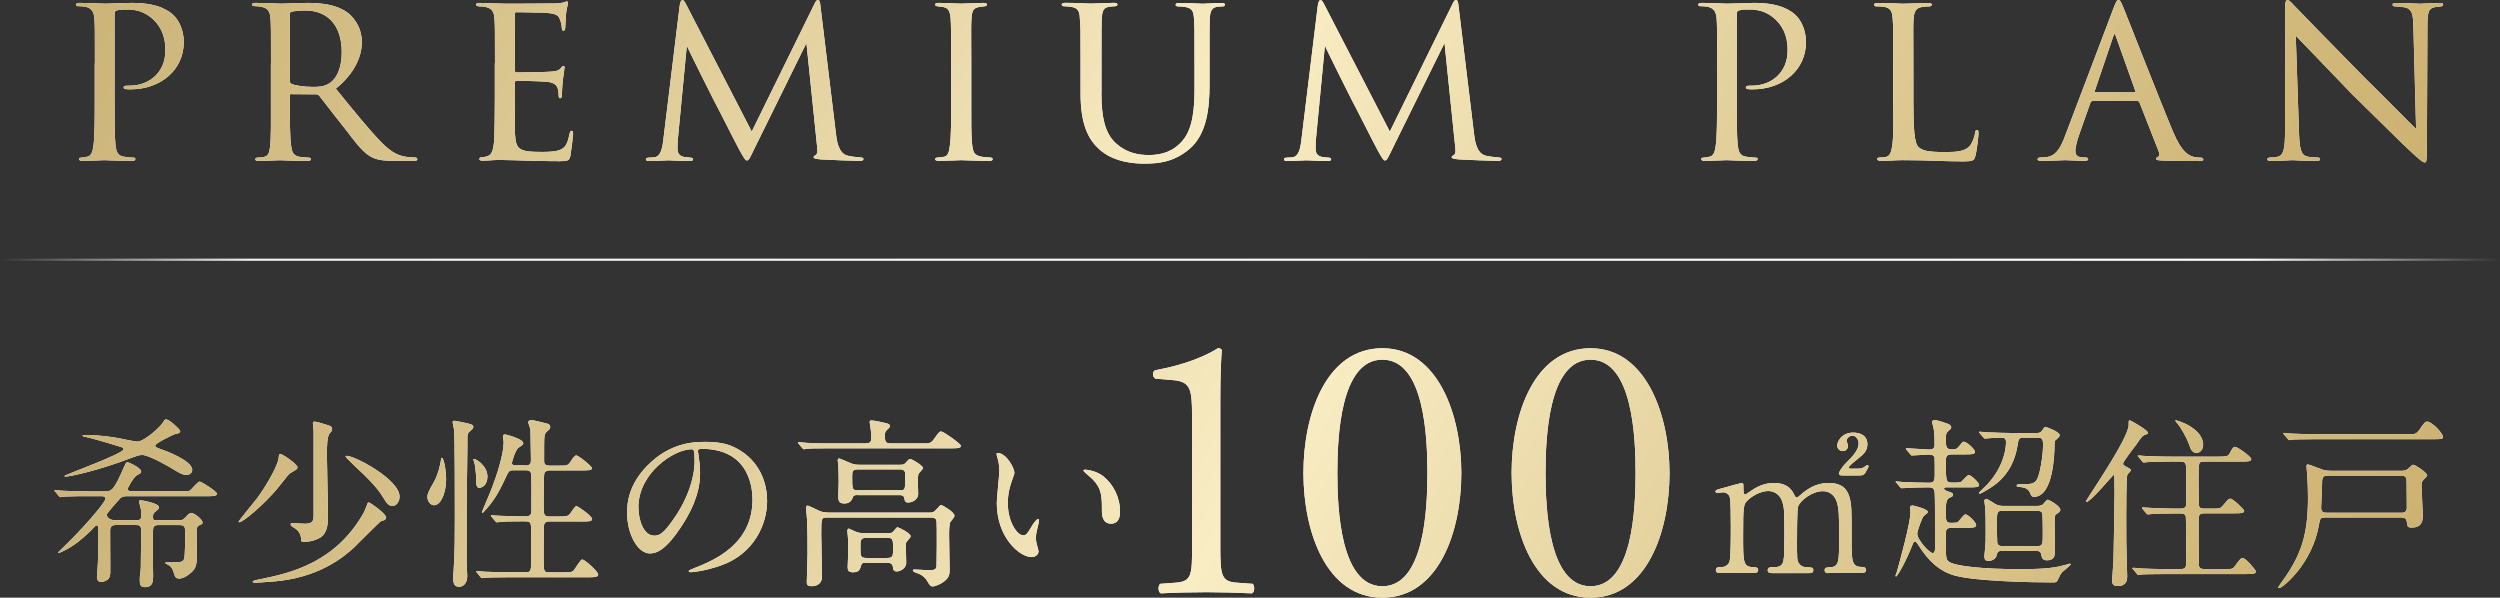 <?xml version="1.0" encoding="UTF-8"?>
<svg xmlns="http://www.w3.org/2000/svg" xmlns:xlink="http://www.w3.org/1999/xlink" viewBox="0 0 342 81.76">
  <rect x="0" y="0" width="342" height="81.76" fill="#333333" stroke="none"/>
  <defs>
    <style>
      .cls-1 {
        fill: url(#_名称未設定グラデーション_9-12);
      }

      .cls-2 {
        fill: url(#_名称未設定グラデーション_9-11);
      }

      .cls-3 {
        fill: url(#_名称未設定グラデーション_9-10);
      }

      .cls-4 {
        isolation: isolate;
      }

      .cls-5 {
        fill: url(#_名称未設定グラデーション_9);
      }

      .cls-6 {
        mix-blend-mode: multiply;
      }

      .cls-7 {
        fill: #fff;
      }

      .cls-8 {
        fill: url(#_名称未設定グラデーション_9-9);
      }

      .cls-9 {
        fill: url(#_名称未設定グラデーション_9-3);
      }

      .cls-10 {
        fill: url(#_名称未設定グラデーション_9-2);
      }

      .cls-11 {
        fill: url(#_名称未設定グラデーション_9-4);
      }

      .cls-12 {
        fill: url(#_名称未設定グラデーション_9-5);
      }

      .cls-13 {
        fill: url(#_名称未設定グラデーション_9-6);
      }

      .cls-14 {
        fill: url(#_名称未設定グラデーション_9-7);
      }

      .cls-15 {
        fill: url(#_名称未設定グラデーション_9-8);
      }

      .cls-16 {
        fill: none;
        stroke: url(#_名称未設定グラデーション_26);
        stroke-miterlimit: 10;
        stroke-width: .3px;
      }
    </style>
    <linearGradient id="_名称未設定グラデーション_9" data-name="名称未設定グラデーション 9" x1="47.76" y1="-3.63" x2="292.92" y2="137.91" gradientUnits="userSpaceOnUse">
      <stop offset="0" stop-color="#ccb478"/>
      <stop offset=".12" stop-color="#d3bd84"/>
      <stop offset=".33" stop-color="#e6d5a4"/>
      <stop offset=".5" stop-color="#f9edc4"/>
      <stop offset=".71" stop-color="#e2cf9a"/>
      <stop offset=".9" stop-color="#d2ba7d"/>
      <stop offset="1" stop-color="#cdb372"/>
    </linearGradient>
    <linearGradient id="_名称未設定グラデーション_9-2" data-name="名称未設定グラデーション 9" x1="46.34" y1="-61.66" x2="296.77" y2="82.92" xlink:href="#_名称未設定グラデーション_9"/>
    <linearGradient id="_名称未設定グラデーション_9-3" data-name="名称未設定グラデーション 9" x1="46.34" y1="-61.66" x2="296.77" y2="82.92" xlink:href="#_名称未設定グラデーション_9"/>
    <linearGradient id="_名称未設定グラデーション_9-4" data-name="名称未設定グラデーション 9" x1="46.34" y1="-61.66" x2="296.77" y2="82.92" xlink:href="#_名称未設定グラデーション_9"/>
    <linearGradient id="_名称未設定グラデーション_9-5" data-name="名称未設定グラデーション 9" x1="46.34" y1="-61.66" x2="296.77" y2="82.92" xlink:href="#_名称未設定グラデーション_9"/>
    <linearGradient id="_名称未設定グラデーション_9-6" data-name="名称未設定グラデーション 9" x1="46.34" y1="-61.66" x2="296.77" y2="82.92" xlink:href="#_名称未設定グラデーション_9"/>
    <linearGradient id="_名称未設定グラデーション_9-7" data-name="名称未設定グラデーション 9" x1="46.34" y1="-61.66" x2="296.77" y2="82.92" xlink:href="#_名称未設定グラデーション_9"/>
    <linearGradient id="_名称未設定グラデーション_9-8" data-name="名称未設定グラデーション 9" x1="46.34" y1="-61.66" x2="296.77" y2="82.92" xlink:href="#_名称未設定グラデーション_9"/>
    <linearGradient id="_名称未設定グラデーション_9-9" data-name="名称未設定グラデーション 9" x1="46.34" y1="-61.66" x2="296.77" y2="82.92" xlink:href="#_名称未設定グラデーション_9"/>
    <linearGradient id="_名称未設定グラデーション_9-10" data-name="名称未設定グラデーション 9" x1="46.34" y1="-61.66" x2="296.77" y2="82.92" xlink:href="#_名称未設定グラデーション_9"/>
    <linearGradient id="_名称未設定グラデーション_9-11" data-name="名称未設定グラデーション 9" x1="46.34" y1="-61.66" x2="296.77" y2="82.92" xlink:href="#_名称未設定グラデーション_9"/>
    <linearGradient id="_名称未設定グラデーション_9-12" data-name="名称未設定グラデーション 9" x1="46.34" y1="-61.66" x2="296.77" y2="82.92" xlink:href="#_名称未設定グラデーション_9"/>
    <linearGradient id="_名称未設定グラデーション_26" data-name="名称未設定グラデーション 26" x1="0" y1="35.53" x2="342" y2="35.53" gradientUnits="userSpaceOnUse">
      <stop offset="0" stop-color="#fff" stop-opacity="0"/>
      <stop offset=".1" stop-color="#ededed"/>
      <stop offset=".9" stop-color="#fefefe"/>
      <stop offset="1" stop-color="#fff" stop-opacity="0"/>
    </linearGradient>
  </defs>
  <g class="cls-4">
    <g id="_レイヤー_2" data-name="レイヤー 2">
      <g id="_レイヤー_2-2" data-name="レイヤー 2">
        <g class="cls-6">
          <g>
            <path class="cls-7" d="M15.87,71.82c-.55,0-.78.2-.8.7,0,.5.02,4.71.02,5.61,0,.4-.02.8-.28,1.08-.12.15-.58.4-.95.4-.35,0-.6-.18-.6-.7,0-.15.13-1.6.13-1.9.07-1.65.07-3.11.07-4.41,0-.43,0-.73-.23-.73-.1,0-.23.1-.3.2-.55.6-1.35,1.35-2.28,2.08-1.18.93-2.5,1.5-2.65,1.5-.02,0-.08,0-.08-.05,0-.03,1.03-1,1.2-1.18,1.73-1.65,5.31-5.61,5.31-6.21,0-.33-.4-.33-.58-.33h-1.9c-.6,0-2.28,0-3.15.05-.08.03-.45.08-.53.08-.1,0-.15-.08-.23-.17l-.48-.57s-.12-.12-.12-.15c0-.05.05-.08.1-.08.15,0,.93.08,1.1.1.73.02,2,.08,3.43.08h2.2c1,0,1.25,0,2.73-3.41.18-.38.25-.58.43-.58s1.88.78,1.88,1.25c0,.23-.05.25-.58.53-.38.18-1.25,1.65-1.25,1.85,0,.35.35.35.65.35h6.58c.6,0,1.05,0,1.23-.08.23-.13,1.1-1.25,1.38-1.25.2,0,2.35,1.33,2.35,1.65,0,.35-.5.35-1.35.35h-10.87c-.25,0-.63,0-.95.23-.12.1-1.03,1.18-1.3,1.48-.53.63-.58.7-.58.88,0,.28.4.7,1.13.7h2.85c.6,0,.73-.15.73-.65,0-.2-.02-.63-.05-.83-.02-.15-.25-.93-.25-1.1,0-.13.1-.15.23-.15.17,0,2.5.4,2.5.95,0,.18-.05.25-.5.6-.25.2-.33.33-.33.7,0,.48.12.48.5.48h3.1c.3,0,.5-.02.8-.35.35-.4.58-.65.85-.65.35,0,1.53.85,1.53,1.33,0,.17-.08.2-.43.35-.38.18-.38.53-.38.85,0,.4.05,2.4.05,2.86,0,1.45-.05,2.18-.88,2.83-.9.75-1.35.75-1.55.75-.48,0-.58-.27-.65-.5-.23-.7-.3-.95-.65-1.25-.08-.07-.65-.3-.65-.42,0-.05,1.08-.05,1.28-.05.83,0,1.18-.05,1.33-.45s.15-2.83.15-3.56,0-1.08-.75-1.08h-2.9c-.2,0-.55,0-.7.35-.08.18-.08,2.91-.08,3.36s.05,2.73.05,3.23c0,.65,0,1.55-1.1,1.55-.68,0-.73-.4-.73-.98,0-.28,0-.38.13-1.48.02-.15.02-.92.02-1.15,0-.6.05-3.46.05-4.11,0-.75-.3-.78-.75-.78h-2.73ZM11.69,59.51c1.98,0,3.66.28,4.36.4.43.08,2.38.5,2.73.5.9,0,3.05-1.88,3.46-2.55.28-.43.3-.48.48-.48.48,0,1.93,1.4,1.93,1.58,0,.28-.25.33-.73.43-.13.02-2.68,1.23-2.68,1.55,0,.25.1.27,1.08.62.25.1,3.98,1.43,3.98,2.73,0,.23-.18.68-.85.68-.43,0-1.05-.35-1.5-.63-.78-.5-3.58-2.1-4.51-2.1-.43,0-.8.15-1.48.4-4.36,1.68-8.36,2.56-9.04,2.56-.02,0-.1,0-.1-.08,0-.18,8.09-3.03,8.09-3.68,0-.17-.18-.23-.38-.3-.38-.1-3.03-.98-5.16-1.45l-.1-.1c.05-.08.35-.08.43-.08Z"/>
            <path class="cls-7" d="M39.59,64.81c-.3.28-1.38,1.73-1.63,2-1.83,2.2-4.71,4.63-5.23,4.63-.05,0-.1,0-.1-.05,0-.13,2.18-2.75,2.58-3.28,1.28-1.73,2.78-4.41,2.9-5.41.05-.55.08-.6.25-.6.25,0,2.33,1.38,2.33,1.83,0,.02,0,.1-.05.18-.08.18-.93.58-1.05.7ZM52.16,71.27c-.18.05-3.1,3.03-3.71,3.61-1.63,1.53-5.06,4.16-10.92,4.66-.95.08-2.55.18-2.58.18-.1,0-.38-.02-.38-.12,0-.15.2-.2,1.1-.38,3.81-.78,10.24-2.13,14.15-9.19.1-.18.4-1.05.48-1.2.02-.08.1-.1.15-.1.15,0,2.38,1.53,2.38,2.08,0,.02-.03.1-.05.15-.1.17-.18.2-.63.33ZM45.1,59.28c-.35.43-.38,1.8-.38,2.78,0,1.33.15,7.19.15,8.36,0,.98,0,2.45-1.03,3.1-.8.5-1.88.63-2.25.63-.35,0-.4-.1-.4-.4-.02-.7-.38-1.23-1-1.58-.15-.08-.43-.23-.43-.45,0-.15.15-.15.23-.15.28,0,1.53.08,1.78.08,1.13,0,1.13-.63,1.13-1.03v-11.69c0-.18-.1-.9-.1-1.05,0-.18.15-.2.25-.2.23,0,1.25.3,1.53.4.6.18.85.25.85.6,0,.2,0,.25-.33.6ZM53.71,69.22c-.5,0-.8-.33-1.28-1.15-.9-1.5-2.25-2.78-3.86-4.28-.18-.18-1.3-1.25-1.3-1.33,0-.1.13-.1.18-.1,1.08,0,7.21,3.23,7.21,5.58,0,.68-.45,1.28-.95,1.28Z"/>
            <path class="cls-7" d="M59.4,69.12c-.5,0-.93-.53-.93-1.13,0-.48.15-.73.9-2.08.5-.88.83-2.1.98-3.13.02-.12.02-.15.08-.15.33,0,.6,1.9.6,2.95,0,1.73-.68,3.53-1.63,3.53ZM63.84,69.17v7.84c0,.3.08,1.53.08,1.78,0,1.03-.55,1.48-1.13,1.48-.35,0-.8-.12-.8-1.15,0-.13.08-1.25.08-1.35.15-2.13.15-4.76.15-7.34,0-2,0-10.32-.1-11.64-.02-.15-.2-.88-.2-1.03,0-.13.08-.2.25-.2.1,0,2,.35,2.4.55.08.05.18.12.18.28,0,.23-.18.35-.43.58-.3.23-.38.43-.38.85.03,1.28-.1,7.79-.1,9.36ZM65.59,66.74c-.43,0-.43-.5-.43-.75,0-.73-.08-1.6-.2-2.4-.02-.12-.2-.63-.2-.73,0-.02.02-.08.07-.08.33,0,1.85.98,1.85,2.4,0,1.23-.78,1.55-1.1,1.55ZM71.87,63.69c.76,0,.76-.4.76-.88,0-.5-.05-2.63-.05-3.05,0-.83,0-.93-.07-1.2-.02-.1-.24-.65-.24-.78,0-.25.27-.3.44-.3.3,0,1.9.4,2.23.5.23.08.33.25.33.43,0,.23-.13.35-.4.58-.38.33-.43.55-.43,1.95v2.28c.08.43.4.48.75.48h1.33c1.08,0,1.2,0,1.63-.7.15-.25.48-.7.68-.7.3,0,2.15,1.48,2.15,1.75,0,.3-.55.3-1.35.3h-4.43c-.23,0-.58.05-.73.38-.1.23-.1,3.88-.1,4.23,0,1.43,0,1.7.8,1.7h1.23c.9,0,1.23,0,1.55-.33.15-.18.7-1.1.9-1.1.18,0,2.15,1.35,2.15,1.78,0,.33-.53.33-1.35.33h-4.48c-.2,0-.6,0-.73.4-.07.23-.07,4.18-.07,4.61,0,1.85,0,1.95.8,1.95h1.98c.8,0,1.03,0,1.3-.23.23-.23.93-1.53,1.2-1.53.33,0,2.18,1.63,2.18,2.05,0,.38-.55.38-1.38.38h-10.82c-2.18,0-2.9.05-3.15.05-.07.02-.45.07-.53.07-.1,0-.13-.07-.23-.17l-.48-.58c-.05-.08-.1-.12-.1-.15,0-.05.02-.08.08-.08.17,0,.95.1,1.1.1,1.23.05,2.25.08,3.43.08h2.13c.8,0,.8-.18.8-2.48,0-3.68,0-4.11-.18-4.31-.15-.18-.28-.18-1.23-.18-1.35,0-2.38.02-2.78.08-.08,0-.45.05-.53.05s-.12-.05-.23-.18l-.48-.58c-.1-.1-.1-.13-.1-.15,0-.05.02-.05.08-.05.18,0,.95.07,1.13.07,2,.08,2.83.08,3.61.08.73,0,.73-.5.73-.9,0-3.48,0-3.86-.02-4.53-.02-.53-.02-.88-.8-.88h-1.63c-.63,0-.7.15-1.25,1.38-.63,1.35-1.38,2.78-2.75,4.23-.1.13-.18.2-.25.2-.05,0-.08-.05-.08-.08,0-.05,1.23-2.9,1.43-3.46.55-1.43,1.55-4.43,1.55-6.11,0-.12-.1-.73-.1-.83,0-.2.2-.23.3-.23.08,0,2.48.6,2.48,1.2,0,.18-.08.23-.6.58-.5.3-.95,2.03-.95,2.1,0,.35.3.35.45.35h1.4Z"/>
            <path class="cls-7" d="M95.47,61.73c0,.08.05.18.05.28.1.8.25,1.6.25,2.7,0,1.68-.38,4.01-2.58,7.34-2,3.05-3.28,3.66-4.28,3.66-1.65,0-3.13-2.58-3.13-5.63,0-1.33.28-3.86,2.78-6.38,3.18-3.25,6.53-3.25,7.99-3.25,2.28,0,3.33.45,4.03.8,2.7,1.33,4.36,4.01,4.36,7.29s-1.88,7.26-6.31,8.81c-2.13.75-3.78.93-4.16.93-.1,0-.25-.02-.25-.18,0-.07.05-.1.68-.35,2.6-1.03,8.04-3.18,8.04-9.41,0-.98-.1-6.94-6.94-6.94-.5,0-.53.2-.53.35ZM87.34,69.42c0,1.63.65,3.86,2.18,3.86.73,0,1.33-.3,3.05-2.9,1.33-2.03,2.45-4.81,2.45-7.29,0-1.5-.1-1.63-.43-1.63-2.38,0-7.26,3.23-7.26,7.96Z"/>
            <path class="cls-7" d="M126.47,60.66c.5,0,.88,0,1.25-.53.7-.98.78-1.1,1.05-1.1.3,0,2.68,1.68,2.68,1.95,0,.35-.5.35-1.35.35h-16.42c-2.2,0-2.93.02-3.18.05-.08,0-.45.08-.53.08s-.12-.08-.23-.18l-.48-.57c-.1-.1-.1-.12-.1-.15,0-.05.02-.08.08-.08.18,0,.95.1,1.1.1,1.23.08,2.28.08,3.45.08h4.58c.75,0,.83-.3.83-.83,0-.25-.03-.73-.08-1.05-.02-.15-.15-.88-.15-1.03,0-.2.08-.23.28-.23.35,0,1.48.25,1.88.35.28.08.6.13.6.4,0,.18-.05.23-.48.63-.2.18-.2.55-.2.73,0,.88.18,1.03.85,1.03h4.56ZM113.13,70.8c-.78,0-.78.08-.78,2.28,0,.82.1,4.91.1,5.83,0,.83-.6,1.28-1.4,1.28-.68,0-.68-.28-.68-.58,0-.55.1-3.18.1-3.78,0-1.38,0-3.46-.07-4.76-.03-.25-.13-1.42-.13-1.55,0-.1.03-.35.2-.35.2,0,1.52.7,1.83.8.23.08.68.15,1.08.15h13.82c.33,0,.53-.03.8-.33.58-.65.65-.7.77-.7s1.8.95,1.8,1.45c0,.17-.05.25-.53.83-.2.23-.2,1.43-.2,1.8,0,.67.07,4,.07,4.76,0,.55,0,1.08-.87,1.7-.52.38-1.25.6-1.43.6-.3,0-.43-.17-.78-.77-.35-.58-.9-.93-1.5-1.1-.35-.1-.45-.28-.45-.35,0-.1.18-.1.28-.1.25,0,1.7.1,2.03.1.93,0,.93-.35.93-.78,0-.38.03-2.23.03-2.65,0-1.78,0-2.88-.03-3.23-.02-.55-.53-.55-.85-.55h-14.15ZM117.36,67.72c-.33,0-.6,0-.7.33-.1.25-.3.83-1.15.83s-.83-.53-.83-1.1c0-.25.05-1.52.05-1.8,0-.6-.02-1.88-.05-2.43,0-.08-.08-.48-.08-.55,0-.1,0-.28.2-.28.1,0,1.3.53,1.43.58.55.25.88.28,1.38.28h5.51c.43,0,.58-.05.75-.25.28-.33.5-.55.65-.55.18,0,1.75.9,1.75,1.25,0,.15-.58.68-.63.83-.05.15-.08.6-.08.75,0,.28.05,1.68.05,2,0,.6-.68,1.13-1.35,1.13-.43,0-.48-.18-.53-.53-.08-.48-.43-.48-.8-.48h-5.58ZM118.48,76.98c-.38,0-.58,0-.7.43-.12.45-.25.88-1.07.88-.7,0-.75-.33-.75-.73,0-.3.08-1.8.08-2.13,0-.5-.02-1.05-.02-1.6,0-.15-.1-1-.1-1.17,0-.15.03-.35.2-.35.03,0,.88.4.95.43.3.13.73.2,1.18.2h3.21c.45,0,.6-.05.78-.28.4-.48.45-.53.55-.53s1.78.78,1.78,1.23c0,.12-.03.15-.45.65-.1.1-.2.23-.2.5,0,.23.05,2.35.05,2.48,0,.8-.88,1.18-1.27,1.18-.45,0-.5-.2-.57-.7-.03-.23-.23-.48-.73-.48h-2.88ZM117.41,64.21c-.83,0-.83.3-.83,1.03,0,1.65,0,1.83.73,1.83h5.78c.75,0,.75-.05.75-2.03,0-.4,0-.83-.73-.83h-5.71ZM118.54,73.58c-.83,0-.83.3-.83,1.25,0,1.25,0,1.5.83,1.5h2.83c.8,0,.8-.3.8-1.25,0-1.28,0-1.5-.8-1.5h-2.83Z"/>
            <path class="cls-7" d="M138.77,64.64c0,.2-.05.28-.3,1-.35.98-.6,1.9-.6,3.23,0,2.53,1.3,4.36,2.08,4.36.43,0,.53-.13,1.28-1.38.15-.25.58-.85.78-.85.07,0,.12.1.12.2s-.05.43-.08.5c-.28,1.15-.33,1.38-.33,1.9,0,.43.07.75.15,1,.08.28.2.7.2.83,0,.5-.53.78-.95.78-1.6,0-4.76-2.63-4.76-7.41,0-.7.35-3.78.35-4.43,0-.5-.1-1.18-.18-1.45-.18-.63-.2-.7-.2-.85,0-.08.1-.1.15-.1,1.15,0,2.28,2,2.28,2.68ZM150.99,65.21c1.28,1.03,2.23,2.8,2.23,4.78,0,.48-.05,1.65-1.25,1.65s-1.23-1.35-1.23-1.68c0-2.08,0-3.13-1.33-4.46-.2-.2-1.2-.98-1.2-1.13,0-.08.1-.12.23-.12.02,0,1.48.07,2.55.95Z"/>
            <path class="cls-7" d="M163.07,56.92c0-3.55-.16-4.7-2.5-4.91l-2.5-.21c-.42-.21-.47-.94-.05-1.15,4.38-.78,7.25-2.14,8.61-3.03.21,0,.42.1.52.26-.1.94-.21,3.55-.21,6.52v20.25c0,4.02.1,4.91,2.24,5.06l2.19.16c.31.31.26,1.15-.1,1.3-2.04-.1-4.38-.16-6.21-.16s-4.23.05-6.26.16c-.37-.16-.42-.99-.1-1.3l2.14-.16c2.19-.16,2.24-1.04,2.24-5.06v-17.74Z"/>
            <path class="cls-7" d="M199.91,64.7c0,8.19-3.18,17.06-10.8,17.06s-10.8-8.87-10.8-17.06,3.18-17.06,10.8-17.06,10.8,9.18,10.8,17.06ZM182.95,64.7c0,4.91.42,15.5,6.16,15.5s6.16-10.59,6.16-15.5-.42-15.5-6.16-15.5-6.16,10.59-6.16,15.5Z"/>
            <path class="cls-7" d="M228.39,64.7c0,8.19-3.18,17.06-10.8,17.06s-10.8-8.87-10.8-17.06,3.18-17.06,10.8-17.06,10.8,9.18,10.8,17.06ZM211.43,64.7c0,4.91.42,15.5,6.16,15.5s6.16-10.59,6.16-15.5-.42-15.5-6.16-15.5-6.16,10.59-6.16,15.5Z"/>
            <path class="cls-7" d="M250.09,78.41c-.45,0-.48-.3-.48-.4,0-.38.3-.4.68-.4,1.3-.05,1.3-.73,1.3-4.11s-.05-3.78-.25-4.63c-.23-.9-.88-1.68-1.98-1.68-1.43,0-3.08,1.25-3.38,2.1-.15.4-.15,3.98-.15,4.68,0,2.43,0,2.7.25,3.08s.58.53,1.03.55c.73.02.95.02.95.4,0,.4-.35.4-.58.4h-5.06c-.2,0-.6,0-.6-.4,0-.15.08-.3.2-.35.15-.08.9-.05,1.05-.08,1.03-.2,1.03-.73,1.03-4.21s0-3.93-.33-4.86c-.2-.6-.85-1.33-1.88-1.33s-2.23.7-2.78,1.25c-.6.6-.65.65-.65,4.93,0,3.48,0,4.18,1.3,4.23.38,0,.75.02.75.4s-.35.4-.55.4h-4.73c-.15,0-.5,0-.5-.4s.33-.4.73-.4c.65,0,1.03-.43,1.13-.73.2-.53.18-4.16.18-5.01,0-.7,0-3.43-.15-3.86-.08-.25-.38-.63-.93-.63-.1,0-.63.08-.75.08-.08,0-.25,0-.25-.18,0-.23.05-.23,1.23-.55.88-.25,2.25-.63,2.35-.63.23,0,.23.13.23.73,0,.65.05.83.25.83.12,0,.63-.38.78-.48.63-.45,1.73-1.08,3.13-1.08,2.03,0,2.55,1.13,2.8,1.63.05.1.15.35.33.35.13,0,.18-.05.58-.4.78-.68,2-1.58,3.78-1.58s2.53.8,2.85,1.93c.3,1.05.3,1.53.3,5.73,0,3,0,3.83,1.4,3.83.17,0,.58,0,.58.43,0,.12-.1.38-.48.38h-4.71ZM251.94,65.04c-.33,0-.38-.18-.38-.28,0-.08.2-.65,1.1-1.55.7-.7,1.6-1.6,1.6-2.53,0-.55-.35-1.08-.85-1.08-.43,0-.8.4-.8.7,0,.1.2.53.2.63,0,.58-.4.78-.73.78-.48,0-.75-.45-.75-.75,0-.53.58-1.78,2.2-1.78.75,0,1.93.28,1.93,1.6,0,.93-.58,1.4-1.18,1.88-.35.28-1.38,1.08-1.38,1.3,0,.13.12.15.25.15h1.13c.4,0,.65-.15.78-.25q.3-.23.4-.23c.08,0,.15.05.15.18,0,.1-.02.12-.2.45-.4.75-.48.78-1.18.78h-2.3Z"/>
            <path class="cls-7" d="M259.44,66.09c-.1-.13-.12-.13-.12-.18,0-.02.05-.05.1-.05.15,0,.78.08.9.08.93.05,2.65.1,3.6.1.63,0,.75-.28.75-1,0-.38,0-2.3-.02-2.45-.1-.4-.63-.4-.88-.4-.35,0-1.92.12-2.23.12-.1,0-.15-.08-.22-.18l-.5-.58c-.08-.1-.1-.13-.1-.15,0-.05.05-.08.1-.08.48,0,2.68.18,3.1.18.73,0,.73-.38.73-.83,0-1.08-.08-1.88-.15-2.15-.02-.13-.18-.63-.18-.73,0-.3.25-.33.38-.33.27,0,1.7.48,1.85.55s.38.25.38.45c0,.15-.12.28-.48.58-.25.25-.25.45-.25,1.1,0,.9,0,1.35.85,1.35.48,0,.65-.08.9-.38.48-.6.53-.68.7-.68.38,0,1.53,1.03,1.53,1.38s-.48.35-1.35.35h-1.75c-.88,0-.88.33-.88,1.08,0,2.58,0,2.78.85,2.78,1,0,1.1,0,1.33-.18.15-.12.75-.85.93-.85.35,0,1.43,1.05,1.43,1.33,0,.35-.48.35-1.33.35h-3.21c-.1,0-.25.02-.25.18,0,.18.3.3.53.38.63.2.7.23.7.5,0,.15-.08.18-.55.4-.45.2-.45,1.28-.45,1.75,0,1.33,0,1.65.73,1.65s.85-.05,1-.18c.15-.15.75-.98.95-.98.38,0,1.48,1.1,1.48,1.45,0,.38-.48.38-1.35.38h-1.85c-.88,0-.95.18-.95,1.03,0,3.13,0,3.25.38,3.58.7.63,4.71,1.05,9.57,1.05,2.88,0,4.53-.08,6.08-.5.15,0,.83-.25.93-.25.08,0,.12.05.12.1,0,.12-.98.88-1.15,1.05-.22.25-.3.4-.63,1.1-.12.3-.35.32-.6.32-3.15,0-10.51-.17-13.4-.92-2.15-.57-3.71-2.03-5.08-4.23-.15-.23-.3-.45-.45-.45-.17,0-.3.35-.33.43-.93,2.43-2.1,4.35-2.23,4.35-.05,0-.1-.02-.1-.08,0-.07.12-.35.15-.42.5-1.75,1.9-6.86,1.9-8.26,0-.1-.05-.55-.05-.65,0-.27.25-.3.33-.3.05,0,2.1.45,2.1.9,0,.13-.6.53-.65.65-.12.18-.8,1.88-.8,2.31,0,.85,1.68,2.65,2.1,2.65.33,0,.33-.48.33-.7,0-5.03,0-6.63-.05-7.56-.05-.6-.33-.73-.8-.73-1.23,0-2.53.05-3.35.1-.05,0-.3.02-.35.02-.1,0-.15-.05-.23-.15l-.48-.58ZM276.84,59.86c-.65,0-.7.18-.85,1.13-.63,3.76-2.86,5.26-4.13,6.01-.22.12-.85.53-1.03.53-.08,0-.12-.05-.12-.1s.95-.95,1.13-1.13c2.45-2.65,2.58-5.23,2.58-5.83,0-.43-.17-.6-.63-.6-.5,0-1.18.02-1.7.08-.1,0-.45.05-.52.05-.1,0-.15-.05-.23-.15l-.5-.57c-.08-.12-.1-.12-.1-.17s.05-.05.1-.05c.18,0,.93.08,1.1.08,1.22.05,2.25.1,3.43.1h3.18c.28,0,.6,0,.83-.38.28-.4.3-.45.45-.45.12,0,1.93.65,1.93,1.12,0,.2-.13.32-.55.67-.15.13-.15.33-.15.55,0,1.48-.2,7.21-2.8,7.21-.33,0-.4-.15-.55-.55-.3-.7-1.05-.75-1.3-.78-.48-.05-.53-.05-.53-.2,0-.07.08-.17.25-.17,1.73,0,2.21-.03,2.58-.78.38-.75.78-3.18.78-4.66,0-.83-.2-.95-.78-.95h-1.85ZM273.94,75.35c-.53,0-.7.13-.78.55-.12.58-.67.83-1.15.83-.4,0-.55-.23-.55-.6,0-.15.08-.85.1-1.03.08-.9.08-1.2.08-2.5,0-.95,0-2.33-.08-3.25,0-.12-.1-.68-.1-.8,0-.2.13-.3.25-.3.2,0,1.1.63,1.3.73.43.23.83.23,1.15.23h4.43c.25,0,.6,0,.88-.2.1-.1.52-.65.65-.65.17,0,1.73.85,1.73,1.38,0,.2-.15.35-.45.53-.33.2-.33.33-.33,1.45,0,.58.05,3.48.05,3.6,0,.55,0,1.33-1.1,1.33-.65,0-.7-.43-.75-.68-.08-.58-.38-.6-.78-.6h-4.56ZM273.96,69.87c-.78,0-.78.23-.78,1.68,0,.28,0,2.66.08,2.83.15.33.53.33.7.33h4.71c.78,0,.78-.25.78-1.65,0-.28,0-2.71-.08-2.88-.15-.3-.53-.3-.7-.3h-4.71Z"/>
            <path class="cls-7" d="M291.02,64.94c-.15.35-.15,4.63-.15,5.51,0,3.23,0,4.41.08,6.61,0,.23.05,1.7.05,1.78,0,.33,0,1.33-1.28,1.33-.65,0-.78-.33-.78-.68,0-.3.15-2.38.18-2.7.02-.63.15-8.29.15-9.19,0-.07-.02-2.15-.02-2.2-.03-.43-.03-.45-.1-.45s-3.18,3.73-3.73,3.73c-.05,0-.08-.02-.08-.05,0-.25,5.86-8.61,5.86-10.49,0-.58,0-.63.17-.63.12,0,2.48,1.35,2.48,1.7,0,.15-.05.15-.43.28-.35.12-.53.38-1.18,1.33-.3.43-1.8,2.3-1.8,2.6,0,.2.05.25.65.55.2.1.48.25.38.43-.08.18-.35.35-.45.55ZM304.12,77.86c1.15,0,1.3.02,1.6-.4.75-1,.83-1.13,1.08-1.13.38,0,1.8,1.63,1.8,1.85,0,.35-.53.35-1.35.35h-11.02c-2.2,0-2.9.05-3.16.05-.1.02-.45.08-.53.08-.1,0-.15-.08-.23-.18l-.48-.58c-.1-.1-.12-.12-.12-.15,0-.05.05-.08.1-.08.17,0,.95.08,1.1.1,1.23.05,2.25.08,3.43.08h2c.73,0,.73-.38.73-1,0-.55,0-5.98-.05-6.18-.1-.43-.5-.43-.73-.43h-.75c-2.2,0-2.93.05-3.18.08-.08,0-.45.05-.53.05s-.12-.05-.22-.15l-.48-.58q-.1-.12-.1-.18s.02-.05.08-.05c.17,0,.95.07,1.1.07,1.23.05,2.28.1,3.46.1h.63c.75,0,.78-.35.78-.83,0-.68,0-4.63-.03-4.86-.03-.65-.25-.75-.8-.75h-1.28c-2.2,0-2.93.05-3.18.08-.08,0-.45.05-.53.05-.1,0-.13-.05-.23-.18l-.48-.58c-.1-.1-.1-.13-.1-.15,0-.05.03-.05.08-.05.18,0,.95.08,1.1.08,1.23.05,2.25.08,3.43.08h6.33c1,0,1.38,0,1.6-.4.45-.83.5-.93.8-.93s2.18,1.33,2.18,1.65c0,.35-.5.35-1.33.35h-5.03c-.85,0-.85.03-.85,2.3,0,.45,0,3.61.08,3.81.1.33.48.33.73.33h.93c1.13,0,1.25,0,1.6-.43.7-.83.78-.93,1.03-.93.35,0,1.88,1.5,1.88,1.65,0,.35-.5.35-1.33.35h-4.11c-.75,0-.8.33-.8.93,0,.55,0,6.01.05,6.26.08.43.43.43.8.43h2.48ZM301.39,60.86c0,.68-.48,1.1-.9,1.1-.63,0-.85-.63-1-1.1-.35-.98-1.15-2.4-1.63-2.93-.2-.23-.3-.4-.28-.43.08-.1,3.81,1.03,3.81,3.35Z"/>
            <path class="cls-7" d="M318.08,70.8c-.7,0-.7.18-.85,1-.9,5.31-4.98,8.66-5.46,8.66-.05,0-.1-.05-.1-.1,0-.1.43-.65.43-.68,2.75-3.73,3.63-6.61,3.63-11.57,0-.6-.02-1.98-.12-3.28,0-.18-.08-.9-.08-1.05s.03-.25.2-.25,1.7.63,2.03.73c.43.12.85.15,1.13.15h9.69c.53,0,.75-.2.98-.4.4-.38.45-.43.6-.43.25,0,1.88,1.1,1.88,1.45,0,.15-.58.65-.65.78-.12.23-.12.55-.12.65,0,.63.17,3.46.17,4.03,0,.53,0,1.68-1.5,1.68-.6,0-.6-.12-.7-.85-.08-.53-.53-.53-.8-.53h-10.34ZM329.27,59.41c1.13,0,1.25,0,1.73-.65.68-.98.75-1.08,1.05-1.08.63,0,2.13,1.58,2.13,2.05,0,.35-.13.35-1.3.35h-16.02c-2.2,0-2.93.05-3.15.05-.1.02-.48.08-.55.08s-.12-.08-.2-.18l-.5-.58c-.1-.1-.1-.13-.1-.15,0-.05.03-.08.08-.08.17,0,.95.1,1.13.1,1.23.05,2.25.08,3.43.08h12.29ZM328.47,70.15c.48,0,.78-.13.78-.73,0-.53-.03-3.1-.03-3.68,0-.68-.5-.68-.83-.68h-9.84c-.88,0-.9.23-.9,1.55,0,.43-.12,2.43-.12,2.88,0,.65.48.65.75.65h10.19Z"/>
          </g>
          <g>
            <path class="cls-5" d="M15.87,71.82c-.55,0-.78.2-.8.7,0,.5.02,4.71.02,5.61,0,.4-.02.8-.28,1.08-.12.15-.58.4-.95.4-.35,0-.6-.18-.6-.7,0-.15.13-1.6.13-1.9.07-1.65.07-3.11.07-4.41,0-.43,0-.73-.23-.73-.1,0-.23.1-.3.2-.55.6-1.35,1.35-2.28,2.08-1.18.93-2.5,1.5-2.65,1.5-.02,0-.08,0-.08-.05,0-.03,1.03-1,1.2-1.18,1.73-1.65,5.31-5.61,5.31-6.21,0-.33-.4-.33-.58-.33h-1.9c-.6,0-2.28,0-3.15.05-.08.03-.45.08-.53.08-.1,0-.15-.08-.23-.17l-.48-.57s-.12-.12-.12-.15c0-.05.05-.08.1-.08.15,0,.93.08,1.1.1.73.02,2,.08,3.43.08h2.2c1,0,1.25,0,2.73-3.41.18-.38.25-.58.43-.58s1.88.78,1.88,1.25c0,.23-.05.25-.58.53-.38.18-1.25,1.65-1.25,1.85,0,.35.35.35.65.35h6.58c.6,0,1.05,0,1.23-.08.23-.13,1.1-1.25,1.38-1.25.2,0,2.35,1.33,2.35,1.65,0,.35-.5.35-1.35.35h-10.87c-.25,0-.63,0-.95.23-.12.1-1.03,1.18-1.3,1.48-.53.63-.58.7-.58.88,0,.28.4.7,1.13.7h2.85c.6,0,.73-.15.73-.65,0-.2-.02-.63-.05-.83-.02-.15-.25-.93-.25-1.1,0-.13.1-.15.23-.15.17,0,2.5.4,2.5.95,0,.18-.05.25-.5.6-.25.2-.33.33-.33.7,0,.48.12.48.5.48h3.1c.3,0,.5-.02.8-.35.35-.4.58-.65.85-.65.35,0,1.53.85,1.53,1.33,0,.17-.08.2-.43.35-.38.18-.38.53-.38.85,0,.4.05,2.4.05,2.86,0,1.45-.05,2.18-.88,2.83-.9.75-1.35.75-1.55.75-.48,0-.58-.27-.65-.5-.23-.7-.3-.95-.65-1.25-.08-.07-.65-.3-.65-.42,0-.05,1.08-.05,1.28-.05.83,0,1.18-.05,1.33-.45s.15-2.83.15-3.56,0-1.08-.75-1.08h-2.9c-.2,0-.55,0-.7.35-.08.18-.08,2.91-.08,3.36s.05,2.73.05,3.23c0,.65,0,1.55-1.1,1.55-.68,0-.73-.4-.73-.98,0-.28,0-.38.13-1.48.02-.15.02-.92.02-1.15,0-.6.05-3.46.05-4.11,0-.75-.3-.78-.75-.78h-2.73ZM11.69,59.51c1.98,0,3.66.28,4.36.4.43.08,2.38.5,2.73.5.9,0,3.05-1.88,3.46-2.55.28-.43.3-.48.48-.48.48,0,1.93,1.4,1.93,1.58,0,.28-.25.33-.73.43-.13.02-2.68,1.23-2.68,1.55,0,.25.1.27,1.08.62.25.1,3.98,1.43,3.98,2.73,0,.23-.18.68-.85.68-.43,0-1.05-.35-1.5-.63-.78-.5-3.58-2.1-4.51-2.1-.43,0-.8.15-1.48.4-4.36,1.68-8.36,2.56-9.04,2.56-.02,0-.1,0-.1-.08,0-.18,8.09-3.03,8.09-3.68,0-.17-.18-.23-.38-.3-.38-.1-3.03-.98-5.16-1.45l-.1-.1c.05-.08.35-.08.43-.08Z"/>
            <path class="cls-5" d="M39.59,64.81c-.3.28-1.38,1.73-1.63,2-1.83,2.2-4.71,4.63-5.23,4.63-.05,0-.1,0-.1-.05,0-.13,2.18-2.75,2.58-3.28,1.28-1.73,2.78-4.41,2.9-5.41.05-.55.08-.6.25-.6.25,0,2.33,1.38,2.33,1.83,0,.02,0,.1-.05.18-.08.18-.93.58-1.05.7ZM52.16,71.27c-.18.05-3.1,3.03-3.71,3.61-1.63,1.53-5.06,4.16-10.92,4.66-.95.08-2.55.18-2.58.18-.1,0-.38-.02-.38-.12,0-.15.2-.2,1.1-.38,3.81-.78,10.24-2.13,14.15-9.19.1-.18.4-1.05.48-1.2.02-.08.1-.1.15-.1.15,0,2.38,1.53,2.38,2.08,0,.02-.03.1-.05.15-.1.17-.18.2-.63.33ZM45.1,59.28c-.35.43-.38,1.8-.38,2.78,0,1.33.15,7.19.15,8.36,0,.98,0,2.45-1.03,3.1-.8.5-1.88.63-2.25.63-.35,0-.4-.1-.4-.4-.02-.7-.38-1.23-1-1.58-.15-.08-.43-.23-.43-.45,0-.15.15-.15.23-.15.28,0,1.53.08,1.78.08,1.13,0,1.13-.63,1.13-1.03v-11.69c0-.18-.1-.9-.1-1.05,0-.18.15-.2.25-.2.23,0,1.25.3,1.53.4.6.18.85.25.85.6,0,.2,0,.25-.33.6ZM53.71,69.22c-.5,0-.8-.33-1.28-1.15-.9-1.5-2.25-2.78-3.86-4.28-.18-.18-1.3-1.25-1.3-1.33,0-.1.13-.1.18-.1,1.08,0,7.21,3.23,7.21,5.58,0,.68-.45,1.28-.95,1.28Z"/>
            <path class="cls-5" d="M59.4,69.12c-.5,0-.93-.53-.93-1.13,0-.48.15-.73.9-2.08.5-.88.83-2.1.98-3.13.02-.12.02-.15.08-.15.33,0,.6,1.9.6,2.95,0,1.73-.68,3.53-1.63,3.53ZM63.84,69.17v7.84c0,.3.08,1.53.08,1.78,0,1.03-.55,1.48-1.13,1.48-.35,0-.8-.12-.8-1.15,0-.13.08-1.25.08-1.35.15-2.13.15-4.76.15-7.34,0-2,0-10.32-.1-11.64-.02-.15-.2-.88-.2-1.03,0-.13.08-.2.25-.2.1,0,2,.35,2.4.55.08.05.18.12.18.28,0,.23-.18.35-.43.58-.3.23-.38.43-.38.85.03,1.28-.1,7.79-.1,9.36ZM65.59,66.74c-.43,0-.43-.5-.43-.75,0-.73-.08-1.6-.2-2.4-.02-.12-.2-.63-.2-.73,0-.02.02-.08.07-.08.33,0,1.85.98,1.85,2.4,0,1.23-.78,1.55-1.1,1.55ZM71.87,63.69c.76,0,.76-.4.76-.88,0-.5-.05-2.63-.05-3.05,0-.83,0-.93-.07-1.2-.02-.1-.24-.65-.24-.78,0-.25.27-.3.44-.3.3,0,1.9.4,2.23.5.23.08.33.25.33.43,0,.23-.13.35-.4.58-.38.33-.43.55-.43,1.95v2.28c.08.43.4.48.75.48h1.33c1.08,0,1.2,0,1.63-.7.15-.25.48-.7.68-.7.3,0,2.15,1.48,2.15,1.75,0,.3-.55.3-1.35.3h-4.43c-.23,0-.58.05-.73.38-.1.23-.1,3.88-.1,4.23,0,1.43,0,1.7.8,1.7h1.23c.9,0,1.23,0,1.55-.33.15-.18.7-1.1.9-1.1.18,0,2.15,1.35,2.15,1.78,0,.33-.53.33-1.35.33h-4.48c-.2,0-.6,0-.73.4-.07.23-.07,4.18-.07,4.61,0,1.85,0,1.95.8,1.95h1.98c.8,0,1.03,0,1.3-.23.23-.23.93-1.53,1.2-1.53.33,0,2.18,1.63,2.18,2.05,0,.38-.55.38-1.38.38h-10.82c-2.18,0-2.9.05-3.15.05-.07.02-.45.07-.53.07-.1,0-.13-.07-.23-.17l-.48-.58c-.05-.08-.1-.12-.1-.15,0-.05.02-.08.08-.08.17,0,.95.1,1.1.1,1.23.05,2.25.08,3.43.08h2.13c.8,0,.8-.18.8-2.48,0-3.68,0-4.11-.18-4.31-.15-.18-.28-.18-1.23-.18-1.35,0-2.38.02-2.78.08-.08,0-.45.05-.53.05s-.12-.05-.23-.18l-.48-.58c-.1-.1-.1-.13-.1-.15,0-.05.02-.05.08-.05.18,0,.95.07,1.13.07,2,.08,2.83.08,3.61.08.73,0,.73-.5.73-.9,0-3.48,0-3.86-.02-4.53-.02-.53-.02-.88-.8-.88h-1.63c-.63,0-.7.15-1.25,1.38-.63,1.35-1.38,2.78-2.75,4.23-.1.13-.18.2-.25.2-.05,0-.08-.05-.08-.08,0-.05,1.23-2.9,1.43-3.46.55-1.43,1.55-4.43,1.55-6.11,0-.12-.1-.73-.1-.83,0-.2.2-.23.3-.23.08,0,2.48.6,2.48,1.2,0,.18-.08.23-.6.58-.5.3-.95,2.03-.95,2.1,0,.35.3.35.45.35h1.4Z"/>
            <path class="cls-5" d="M95.47,61.73c0,.08.05.18.05.28.1.8.25,1.6.25,2.7,0,1.68-.38,4.01-2.58,7.34-2,3.05-3.28,3.66-4.28,3.66-1.65,0-3.13-2.58-3.13-5.63,0-1.33.28-3.86,2.78-6.38,3.18-3.25,6.53-3.25,7.99-3.25,2.28,0,3.33.45,4.03.8,2.7,1.33,4.36,4.01,4.36,7.29s-1.88,7.26-6.31,8.81c-2.13.75-3.78.93-4.16.93-.1,0-.25-.02-.25-.18,0-.07.05-.1.68-.35,2.6-1.03,8.04-3.18,8.04-9.41,0-.98-.1-6.94-6.94-6.94-.5,0-.53.2-.53.35ZM87.34,69.42c0,1.63.65,3.86,2.18,3.86.73,0,1.33-.3,3.05-2.9,1.33-2.03,2.45-4.81,2.45-7.29,0-1.5-.1-1.63-.43-1.63-2.38,0-7.26,3.23-7.26,7.96Z"/>
            <path class="cls-5" d="M126.47,60.66c.5,0,.88,0,1.25-.53.7-.98.78-1.1,1.05-1.1.3,0,2.68,1.68,2.68,1.95,0,.35-.5.35-1.35.35h-16.42c-2.2,0-2.93.02-3.18.05-.08,0-.45.08-.53.08s-.12-.08-.23-.18l-.48-.57c-.1-.1-.1-.12-.1-.15,0-.05.02-.08.08-.08.18,0,.95.1,1.1.1,1.23.08,2.28.08,3.45.08h4.58c.75,0,.83-.3.83-.83,0-.25-.03-.73-.08-1.05-.02-.15-.15-.88-.15-1.03,0-.2.08-.23.28-.23.35,0,1.48.25,1.88.35.28.08.6.13.6.4,0,.18-.05.23-.48.63-.2.18-.2.55-.2.73,0,.88.18,1.03.85,1.03h4.56ZM113.13,70.8c-.78,0-.78.08-.78,2.28,0,.82.1,4.91.1,5.83,0,.83-.6,1.28-1.4,1.28-.68,0-.68-.28-.68-.58,0-.55.1-3.18.1-3.78,0-1.38,0-3.46-.07-4.76-.03-.25-.13-1.42-.13-1.55,0-.1.03-.35.2-.35.2,0,1.52.7,1.83.8.23.08.68.15,1.08.15h13.82c.33,0,.53-.03.8-.33.58-.65.65-.7.77-.7s1.8.95,1.8,1.45c0,.17-.05.25-.53.83-.2.23-.2,1.43-.2,1.8,0,.67.07,4,.07,4.76,0,.55,0,1.08-.87,1.7-.52.38-1.25.6-1.43.6-.3,0-.43-.17-.78-.77-.35-.58-.9-.93-1.5-1.1-.35-.1-.45-.28-.45-.35,0-.1.18-.1.28-.1.25,0,1.7.1,2.03.1.93,0,.93-.35.93-.78,0-.38.03-2.23.03-2.65,0-1.78,0-2.88-.03-3.23-.02-.55-.53-.55-.85-.55h-14.15ZM117.36,67.72c-.33,0-.6,0-.7.33-.1.25-.3.83-1.15.83s-.83-.53-.83-1.1c0-.25.05-1.52.05-1.8,0-.6-.02-1.88-.05-2.43,0-.08-.08-.48-.08-.55,0-.1,0-.28.2-.28.1,0,1.3.53,1.43.58.55.25.88.28,1.38.28h5.51c.43,0,.58-.05.75-.25.28-.33.5-.55.65-.55.18,0,1.75.9,1.75,1.25,0,.15-.58.68-.63.83-.05.15-.08.6-.08.75,0,.28.05,1.68.05,2,0,.6-.68,1.13-1.35,1.13-.43,0-.48-.18-.53-.53-.08-.48-.43-.48-.8-.48h-5.58ZM118.48,76.98c-.38,0-.58,0-.7.43-.12.45-.25.88-1.07.88-.7,0-.75-.33-.75-.73,0-.3.08-1.8.08-2.13,0-.5-.02-1.05-.02-1.6,0-.15-.1-1-.1-1.17,0-.15.03-.35.2-.35.03,0,.88.4.95.43.3.13.73.2,1.18.2h3.21c.45,0,.6-.05.78-.28.4-.48.45-.53.55-.53s1.78.78,1.78,1.23c0,.12-.03.15-.45.65-.1.1-.2.23-.2.5,0,.23.05,2.35.05,2.48,0,.8-.88,1.18-1.27,1.18-.45,0-.5-.2-.57-.7-.03-.23-.23-.48-.73-.48h-2.88ZM117.41,64.21c-.83,0-.83.3-.83,1.03,0,1.65,0,1.83.73,1.83h5.78c.75,0,.75-.05.75-2.03,0-.4,0-.83-.73-.83h-5.71ZM118.54,73.58c-.83,0-.83.3-.83,1.25,0,1.25,0,1.5.83,1.5h2.83c.8,0,.8-.3.8-1.25,0-1.28,0-1.5-.8-1.5h-2.83Z"/>
            <path class="cls-5" d="M138.77,64.64c0,.2-.05.28-.3,1-.35.98-.6,1.9-.6,3.23,0,2.53,1.3,4.36,2.08,4.36.43,0,.53-.13,1.28-1.38.15-.25.58-.85.78-.85.07,0,.12.1.12.2s-.05.43-.08.5c-.28,1.15-.33,1.38-.33,1.9,0,.43.07.75.15,1,.08.28.2.7.2.83,0,.5-.53.78-.95.78-1.6,0-4.76-2.63-4.76-7.41,0-.7.35-3.78.35-4.43,0-.5-.1-1.18-.18-1.45-.18-.63-.2-.7-.2-.85,0-.08.1-.1.15-.1,1.15,0,2.28,2,2.28,2.68ZM150.99,65.21c1.28,1.03,2.23,2.8,2.23,4.78,0,.48-.05,1.65-1.25,1.65s-1.23-1.35-1.23-1.68c0-2.08,0-3.13-1.33-4.46-.2-.2-1.2-.98-1.2-1.13,0-.08.1-.12.23-.12.02,0,1.48.07,2.55.95Z"/>
            <path class="cls-5" d="M163.07,56.92c0-3.55-.16-4.7-2.5-4.91l-2.5-.21c-.42-.21-.47-.94-.05-1.15,4.38-.78,7.25-2.14,8.61-3.03.21,0,.42.1.52.26-.1.94-.21,3.55-.21,6.52v20.25c0,4.02.1,4.91,2.24,5.06l2.19.16c.31.31.26,1.15-.1,1.3-2.04-.1-4.38-.16-6.21-.16s-4.23.05-6.26.16c-.37-.16-.42-.99-.1-1.3l2.14-.16c2.19-.16,2.24-1.04,2.24-5.06v-17.74Z"/>
            <path class="cls-5" d="M199.91,64.7c0,8.19-3.18,17.06-10.8,17.06s-10.8-8.87-10.8-17.06,3.18-17.06,10.8-17.06,10.8,9.18,10.8,17.06ZM182.95,64.7c0,4.91.42,15.5,6.16,15.5s6.16-10.59,6.16-15.5-.42-15.5-6.16-15.5-6.16,10.59-6.16,15.5Z"/>
            <path class="cls-5" d="M228.39,64.7c0,8.19-3.18,17.06-10.8,17.06s-10.8-8.87-10.8-17.06,3.18-17.06,10.8-17.06,10.8,9.18,10.8,17.06ZM211.43,64.7c0,4.91.42,15.5,6.16,15.5s6.16-10.59,6.16-15.5-.42-15.5-6.16-15.5-6.16,10.59-6.16,15.5Z"/>
            <path class="cls-5" d="M250.09,78.41c-.45,0-.48-.3-.48-.4,0-.38.3-.4.68-.4,1.3-.05,1.3-.73,1.3-4.11s-.05-3.78-.25-4.63c-.23-.9-.88-1.68-1.98-1.68-1.43,0-3.08,1.25-3.38,2.1-.15.4-.15,3.98-.15,4.68,0,2.43,0,2.7.25,3.08s.58.53,1.03.55c.73.02.95.02.95.4,0,.4-.35.4-.58.4h-5.06c-.2,0-.6,0-.6-.4,0-.15.08-.3.2-.35.15-.08.9-.05,1.05-.08,1.03-.2,1.03-.73,1.03-4.21s0-3.93-.33-4.86c-.2-.6-.85-1.33-1.88-1.33s-2.23.7-2.78,1.25c-.6.6-.65.65-.65,4.93,0,3.48,0,4.18,1.3,4.23.38,0,.75.02.75.4s-.35.4-.55.4h-4.73c-.15,0-.5,0-.5-.4s.33-.4.73-.4c.65,0,1.03-.43,1.13-.73.2-.53.18-4.16.18-5.01,0-.7,0-3.43-.15-3.86-.08-.25-.38-.63-.93-.63-.1,0-.63.08-.75.08-.08,0-.25,0-.25-.18,0-.23.05-.23,1.23-.55.88-.25,2.25-.63,2.35-.63.23,0,.23.13.23.73,0,.65.05.83.25.83.12,0,.63-.38.78-.48.63-.45,1.73-1.08,3.13-1.08,2.03,0,2.55,1.13,2.8,1.63.05.1.15.35.33.35.13,0,.18-.05.58-.4.78-.68,2-1.58,3.78-1.58s2.53.8,2.85,1.93c.3,1.05.3,1.53.3,5.73,0,3,0,3.83,1.4,3.83.17,0,.58,0,.58.43,0,.12-.1.38-.48.38h-4.71ZM251.94,65.04c-.33,0-.38-.18-.38-.28,0-.08.2-.65,1.1-1.55.7-.7,1.6-1.6,1.6-2.53,0-.55-.35-1.08-.85-1.08-.43,0-.8.4-.8.7,0,.1.2.53.2.63,0,.58-.4.78-.73.78-.48,0-.75-.45-.75-.75,0-.53.58-1.78,2.2-1.78.75,0,1.93.28,1.93,1.6,0,.93-.58,1.4-1.18,1.88-.35.28-1.38,1.08-1.38,1.3,0,.13.12.15.25.15h1.13c.4,0,.65-.15.78-.25q.3-.23.4-.23c.08,0,.15.05.15.18,0,.1-.02.12-.2.45-.4.75-.48.78-1.18.78h-2.3Z"/>
            <path class="cls-5" d="M259.44,66.09c-.1-.13-.12-.13-.12-.18,0-.02.05-.05.1-.05.15,0,.78.08.9.08.93.05,2.65.1,3.6.1.63,0,.75-.28.75-1,0-.38,0-2.3-.02-2.45-.1-.4-.63-.4-.88-.4-.35,0-1.92.12-2.23.12-.1,0-.15-.08-.22-.18l-.5-.58c-.08-.1-.1-.13-.1-.15,0-.05.05-.08.1-.08.48,0,2.68.18,3.1.18.73,0,.73-.38.73-.83,0-1.08-.08-1.88-.15-2.15-.02-.13-.18-.63-.18-.73,0-.3.25-.33.38-.33.27,0,1.7.48,1.85.55s.38.25.38.45c0,.15-.12.28-.48.58-.25.25-.25.45-.25,1.1,0,.9,0,1.35.85,1.35.48,0,.65-.08.9-.38.48-.6.53-.68.7-.68.38,0,1.53,1.03,1.53,1.38s-.48.35-1.35.35h-1.75c-.88,0-.88.33-.88,1.08,0,2.58,0,2.78.85,2.78,1,0,1.1,0,1.33-.18.15-.12.75-.85.93-.85.35,0,1.43,1.05,1.43,1.33,0,.35-.48.35-1.33.35h-3.21c-.1,0-.25.02-.25.18,0,.18.3.3.53.38.63.2.7.23.7.5,0,.15-.08.18-.55.4-.45.2-.45,1.28-.45,1.75,0,1.33,0,1.65.73,1.65s.85-.05,1-.18c.15-.15.75-.98.95-.98.38,0,1.48,1.1,1.48,1.45,0,.38-.48.38-1.35.38h-1.85c-.88,0-.95.18-.95,1.03,0,3.13,0,3.25.38,3.58.7.63,4.71,1.05,9.57,1.05,2.88,0,4.53-.08,6.08-.5.15,0,.83-.25.93-.25.08,0,.12.05.12.1,0,.12-.98.88-1.15,1.05-.22.25-.3.4-.63,1.1-.12.3-.35.32-.6.32-3.15,0-10.51-.17-13.4-.92-2.15-.57-3.71-2.03-5.08-4.23-.15-.23-.3-.45-.45-.45-.17,0-.3.35-.33.43-.93,2.43-2.1,4.35-2.23,4.35-.05,0-.1-.02-.1-.08,0-.07.12-.35.15-.42.5-1.75,1.9-6.86,1.9-8.26,0-.1-.05-.55-.05-.65,0-.27.25-.3.33-.3.05,0,2.1.45,2.1.9,0,.13-.6.53-.65.65-.12.18-.8,1.88-.8,2.31,0,.85,1.68,2.65,2.1,2.65.33,0,.33-.48.33-.7,0-5.03,0-6.63-.05-7.56-.05-.6-.33-.73-.8-.73-1.23,0-2.53.05-3.35.1-.05,0-.3.02-.35.02-.1,0-.15-.05-.23-.15l-.48-.58ZM276.84,59.86c-.65,0-.7.18-.85,1.13-.63,3.76-2.86,5.26-4.13,6.01-.22.12-.85.53-1.03.53-.08,0-.12-.05-.12-.1s.95-.95,1.13-1.13c2.45-2.65,2.58-5.23,2.58-5.83,0-.43-.17-.6-.63-.6-.5,0-1.18.02-1.7.08-.1,0-.45.05-.52.05-.1,0-.15-.05-.23-.15l-.5-.57c-.08-.12-.1-.12-.1-.17s.05-.05.1-.05c.18,0,.93.08,1.1.08,1.22.05,2.25.1,3.43.1h3.18c.28,0,.6,0,.83-.38.28-.4.3-.45.45-.45.12,0,1.93.65,1.93,1.12,0,.2-.13.32-.55.67-.15.13-.15.33-.15.55,0,1.48-.2,7.21-2.8,7.21-.33,0-.4-.15-.55-.55-.3-.7-1.05-.75-1.3-.78-.48-.05-.53-.05-.53-.2,0-.07.08-.17.25-.17,1.73,0,2.21-.03,2.58-.78.38-.75.78-3.18.78-4.66,0-.83-.2-.95-.78-.95h-1.85ZM273.94,75.35c-.53,0-.7.13-.78.55-.12.58-.67.83-1.15.83-.4,0-.55-.23-.55-.6,0-.15.08-.85.1-1.03.08-.9.08-1.2.08-2.5,0-.95,0-2.33-.08-3.25,0-.12-.1-.68-.1-.8,0-.2.13-.3.25-.3.2,0,1.1.63,1.3.73.43.23.83.23,1.15.23h4.43c.25,0,.6,0,.88-.2.1-.1.52-.65.65-.65.17,0,1.73.85,1.73,1.38,0,.2-.15.35-.45.53-.33.2-.33.33-.33,1.45,0,.58.05,3.48.05,3.6,0,.55,0,1.33-1.1,1.33-.65,0-.7-.43-.75-.68-.08-.58-.38-.6-.78-.6h-4.56ZM273.96,69.87c-.78,0-.78.23-.78,1.68,0,.28,0,2.66.08,2.83.15.33.53.33.7.33h4.71c.78,0,.78-.25.78-1.65,0-.28,0-2.71-.08-2.88-.15-.3-.53-.3-.7-.3h-4.71Z"/>
            <path class="cls-5" d="M291.02,64.94c-.15.35-.15,4.63-.15,5.51,0,3.23,0,4.41.08,6.61,0,.23.05,1.7.05,1.78,0,.33,0,1.33-1.28,1.33-.65,0-.78-.33-.78-.68,0-.3.15-2.38.18-2.7.02-.63.15-8.29.15-9.19,0-.07-.02-2.15-.02-2.2-.03-.43-.03-.45-.1-.45s-3.18,3.73-3.73,3.73c-.05,0-.08-.02-.08-.05,0-.25,5.86-8.61,5.86-10.49,0-.58,0-.63.17-.63.12,0,2.48,1.35,2.48,1.7,0,.15-.05.15-.43.28-.35.12-.53.38-1.18,1.33-.3.43-1.8,2.3-1.8,2.6,0,.2.05.25.65.55.2.1.48.25.38.43-.08.18-.35.35-.45.55ZM304.12,77.86c1.15,0,1.3.02,1.6-.4.75-1,.83-1.13,1.08-1.13.38,0,1.8,1.63,1.8,1.85,0,.35-.53.35-1.35.35h-11.02c-2.2,0-2.9.05-3.16.05-.1.02-.45.08-.53.08-.1,0-.15-.08-.23-.18l-.48-.58c-.1-.1-.12-.12-.12-.15,0-.05.05-.08.1-.08.17,0,.95.08,1.1.1,1.23.05,2.25.08,3.43.08h2c.73,0,.73-.38.73-1,0-.55,0-5.98-.05-6.18-.1-.43-.5-.43-.73-.43h-.75c-2.2,0-2.93.05-3.18.08-.08,0-.45.05-.53.05s-.12-.05-.22-.15l-.48-.58q-.1-.12-.1-.18s.02-.05.08-.05c.17,0,.95.07,1.1.07,1.23.05,2.28.1,3.46.1h.63c.75,0,.78-.35.78-.83,0-.68,0-4.63-.03-4.86-.03-.65-.25-.75-.8-.75h-1.28c-2.2,0-2.93.05-3.18.08-.08,0-.45.05-.53.05-.1,0-.13-.05-.23-.18l-.48-.58c-.1-.1-.1-.13-.1-.15,0-.05.03-.05.08-.05.18,0,.95.08,1.1.08,1.23.05,2.25.08,3.43.08h6.33c1,0,1.38,0,1.6-.4.45-.83.5-.93.8-.93s2.18,1.33,2.18,1.65c0,.35-.5.35-1.33.35h-5.03c-.85,0-.85.03-.85,2.3,0,.45,0,3.61.08,3.81.1.33.48.33.73.33h.93c1.13,0,1.25,0,1.6-.43.7-.83.78-.93,1.03-.93.35,0,1.88,1.5,1.88,1.65,0,.35-.5.35-1.33.35h-4.11c-.75,0-.8.33-.8.93,0,.55,0,6.01.05,6.26.08.43.43.43.8.43h2.48ZM301.39,60.86c0,.68-.48,1.1-.9,1.1-.63,0-.85-.63-1-1.1-.35-.98-1.15-2.4-1.63-2.93-.2-.23-.3-.4-.28-.43.08-.1,3.81,1.03,3.81,3.35Z"/>
            <path class="cls-5" d="M318.08,70.8c-.7,0-.7.18-.85,1-.9,5.31-4.98,8.66-5.46,8.66-.05,0-.1-.05-.1-.1,0-.1.43-.65.43-.68,2.75-3.73,3.63-6.61,3.63-11.57,0-.6-.02-1.98-.12-3.28,0-.18-.08-.9-.08-1.05s.03-.25.2-.25,1.7.63,2.03.73c.43.12.85.15,1.13.15h9.69c.53,0,.75-.2.98-.4.4-.38.45-.43.6-.43.25,0,1.88,1.1,1.88,1.45,0,.15-.58.65-.65.78-.12.23-.12.55-.12.65,0,.63.17,3.46.17,4.03,0,.53,0,1.68-1.5,1.68-.6,0-.6-.12-.7-.85-.08-.53-.53-.53-.8-.53h-10.34ZM329.27,59.41c1.13,0,1.25,0,1.73-.65.68-.98.75-1.08,1.05-1.08.63,0,2.13,1.58,2.13,2.05,0,.35-.13.35-1.3.35h-16.02c-2.2,0-2.93.05-3.15.05-.1.02-.48.08-.55.08s-.12-.08-.2-.18l-.5-.58c-.1-.1-.1-.13-.1-.15,0-.05.03-.08.08-.08.17,0,.95.1,1.13.1,1.23.05,2.25.08,3.43.08h12.29ZM328.47,70.15c.48,0,.78-.13.78-.73,0-.53-.03-3.1-.03-3.68,0-.68-.5-.68-.83-.68h-9.84c-.88,0-.9.23-.9,1.55,0,.43-.12,2.43-.12,2.88,0,.65.48.65.75.65h10.19Z"/>
          </g>
        </g>
        <g class="cls-6">
          <g>
            <path class="cls-7" d="M12.98,8.67c0-4.64,0-5.24-.07-6.15-.07-.87-.34-1.41-1.28-1.61-.23-.03-.77-.07-1.04-.07-.07,0-.2-.07-.2-.17,0-.2.17-.27.47-.27,1.44,0,3.29.1,3.49.1.71,0,2.42-.1,3.8-.1,3.7,0,5.04,1.21,5.51,1.61.64.57,1.48,1.88,1.48,3.76,0,3.73-3.09,6.45-7.29,6.45-.13,0-.47,0-.64-.03-.13,0-.3-.07-.3-.2,0-.27.2-.27.84-.27,2.65,0,4.87-1.81,4.87-4.77,0-.44.1-2.45-1.44-4.07-1.65-1.75-3.56-1.58-4.17-1.58-.44,0-.94.07-1.14.17-.17.07-.2.3-.2.54v11.63c0,2.59,0,5.01.13,6.22.1.81.27,1.48,1.18,1.58.4.07,1.08.13,1.34.13.13,0,.2.07.2.17,0,.17-.13.27-.47.27-1.75,0-3.63-.1-3.8-.1-.03,0-2.02.1-2.96.1-.3,0-.47-.07-.47-.27,0-.1.07-.17.23-.17.24,0,.6-.07.87-.13.6-.1.77-.77.87-1.58.17-1.21.17-3.63.17-6.15v-5.04Z"/>
            <path class="cls-7" d="M37.07,8.67c0-4.44,0-5.24-.07-6.15s-.3-1.41-1.34-1.61c-.2-.03-.54-.07-.81-.07-.24,0-.37-.07-.37-.2s.1-.24.4-.24c1.44,0,3.49.1,3.56.1.3,0,2.59-.1,3.53-.1,1.88,0,3.93.17,5.51,1.28.64.47,2.02,1.81,2.02,4.1,0,1.85-.91,4.2-3.56,6.35,2.45,3.02,4.47,5.51,6.18,7.29,1.61,1.65,2.62,1.92,3.56,2.05.24.03.94.07,1.04.07.27,0,.37.1.37.24,0,.17-.13.23-.6.23h-2.35c-1.58,0-2.32-.1-3.06-.4-1.41-.6-2.42-2.12-4.17-4.37-1.31-1.61-2.65-3.43-3.23-4.13-.13-.13-.2-.2-.4-.2l-3.46-.03c-.13,0-.17.03-.17.17v.47c0,2.69,0,5.14.17,6.35.1.81.2,1.48,1.31,1.61.34.03.71.07.97.07.3,0,.44.1.44.2,0,.17-.13.27-.47.27-1.75,0-3.63-.1-3.76-.1-.54,0-2.02.1-2.92.1-.34,0-.47-.07-.47-.27,0-.1.2-.2.4-.2.23,0,.47,0,.74-.07.57-.1.77-.47.87-1.28.17-1.21.13-3.96.13-6.48v-5.04ZM39.66,11.05c0,.17.03.34.17.4.44.24,1.78.44,2.99.44.71,0,1.55-.03,2.25-.5,1.01-.64,1.68-2.12,1.68-4.27,0-3.66-1.95-5.68-4.94-5.68-.84,0-1.55.07-1.95.17-.1.03-.2.13-.2.3v9.14Z"/>
            <path class="cls-7" d="M67.71,8.67c0-4.4,0-5.21-.07-6.12-.07-.94-.3-1.41-1.28-1.61-.2-.03-.54-.07-.81-.07-.24,0-.44-.1-.44-.2,0-.2.17-.27.5-.27.67,0,1.58.07,3.46.1.17,0,6.15,0,6.82-.03.67-.03,1.04-.07,1.31-.17.2-.07.24-.1.37-.1.07,0,.13.07.13.24,0,.2-.2.67-.27,1.51-.03.57-.07,1.11-.1,1.75,0,.3-.07.5-.24.5s-.23-.13-.23-.37c-.03-.5-.13-.84-.24-1.08-.2-.67-.5-.91-2.18-1.01-.44-.03-3.76-.07-3.83-.07-.1,0-.17.07-.17.27v7.63c0,.2.03.34.2.34.4,0,3.83-.03,4.54-.1.77-.03,1.28-.13,1.55-.5.13-.2.23-.27.37-.27.07,0,.13.03.13.2s-.13.81-.24,1.78c-.1.94-.1,1.61-.13,2.05-.03.27-.1.37-.24.37-.17,0-.2-.2-.2-.44,0-.2-.03-.54-.1-.81-.13-.44-.34-.91-1.61-1.01-.77-.07-3.49-.13-4.03-.13-.2,0-.23.1-.23.23v2.45c0,1.04-.03,4,0,4.57.07,1.24.23,1.88.94,2.18.5.24,1.31.3,2.45.3.64,0,1.71.03,2.55-.2,1.01-.3,1.24-.97,1.51-2.22.07-.34.17-.47.3-.47.2,0,.2.3.2.5,0,.23-.27,2.35-.37,2.92-.13.67-.37.74-1.48.74-2.22,0-3.16-.07-4.33-.07-1.18-.03-2.72-.1-3.96-.1-.77,0-1.41.1-2.22.1-.3,0-.47-.07-.47-.23,0-.13.13-.24.3-.24.2,0,.44-.03.67-.1.6-.13,1.01-.57,1.08-2.65.03-1.14.07-2.52.07-5.07v-5.04Z"/>
            <path class="cls-7" d="M114.36,18.31c.1.81.3,2.69,1.61,2.99.57.13,1.24.2,1.71.24.13,0,.44.03.44.2s-.13.27-.5.27c-.6,0-4.23-.13-5.31-.2-.74-.07-1.01-.13-1.01-.3,0-.1.13-.23.3-.3.17-.07.27-.47.2-.94l-1.48-14.38-7.12,14.45c-.64,1.31-.74,1.61-1.04,1.61-.2,0-.37-.3-1.01-1.44-.54-.97-3.23-6.35-3.43-6.65-.2-.4-3.49-6.92-3.76-7.63l-1.24,12.94c-.03.47-.03.77-.03,1.28,0,.37.17.87.84,1.01.37.07.6.07.94.1.27.03.34.13.34.2,0,.24-.2.27-.57.27-1.08,0-2.52-.1-2.79-.1-.34,0-1.75.1-2.59.1-.3,0-.5-.03-.5-.27,0-.07.13-.2.44-.2.24,0,.27,0,.64-.03.81-.07,1.11-.87,1.28-2.22l2.25-18.45c.07-.57.2-.84.37-.84s.27.1.5.54l9,17.44L111.4.57c.17-.37.3-.57.5-.57s.3.3.34.84l2.12,17.47Z"/>
            <path class="cls-7" d="M130.11,8.67c0-4.44,0-5.24-.07-6.15-.07-.91-.27-1.41-.97-1.55-.34-.07-.57-.07-.77-.1-.24-.03-.37-.1-.37-.23,0-.17.13-.24.5-.24,1.04,0,2.96.1,3.06.1.13,0,2.08-.1,3.02-.1.34,0,.5.07.5.24,0,.13-.1.2-.37.23-.2.03-.37.03-.6.07-.97.13-1.08.64-1.14,1.61-.07.91-.03,1.68-.03,6.12v5.04c0,2.59-.03,4.94.13,6.15.13.97.27,1.34,1.14,1.55.44.1,1.14.13,1.28.13.3.03.37.1.37.24s-.13.23-.47.23c-1.71,0-3.66-.1-3.83-.1-.1,0-2.08.1-3.02.1-.3,0-.54-.07-.54-.23,0-.13.13-.24.44-.24.17,0,.54-.03.81-.1.57-.13.67-.81.77-1.61.17-1.21.17-3.6.17-6.12v-5.04Z"/>
            <path class="cls-7" d="M150.67,12.67c0,4.1.77,5.85,2.05,6.99,1.44,1.28,3.06,1.55,4.44,1.55,1.75,0,3.33-.47,4.6-1.95,1.34-1.55,1.65-4.1,1.65-7.02v-3.56c0-4.4,0-5.17-.07-6.08-.07-.97-.17-1.48-1.24-1.65-.24-.03-.64-.07-.94-.07-.2,0-.34-.1-.34-.2,0-.2.17-.27.47-.27,1.44,0,3.12.1,3.26.1.17,0,1.61-.1,2.55-.1.34,0,.47.07.47.24,0,.13-.13.23-.34.23s-.27,0-.6.03c-.94.1-1.08.71-1.14,1.68-.03.91-.03,1.68-.03,6.08v2.99c0,3.02-.34,6.65-2.72,8.7-2.18,1.85-4.33,2.02-6.15,2.02-.94,0-4.1,0-6.28-2.02-1.44-1.34-2.49-3.36-2.49-7.53v-4.17c0-4.44,0-5.21-.1-6.12-.03-.91-.2-1.48-1.24-1.61-.2-.03-.6-.07-.87-.07-.23,0-.37-.1-.37-.2,0-.2.13-.27.5-.27,1.44,0,3.26.1,3.49.1.27,0,2.25-.1,3.16-.1.37,0,.47.07.47.24s-.24.23-.4.23c-.2,0-.47.03-.74.07-.81.1-.94.67-1.01,1.61-.03.91-.03,1.68-.03,6.12v4Z"/>
            <path class="cls-7" d="M201.65,18.31c.1.81.3,2.69,1.61,2.99.57.13,1.24.2,1.71.24.13,0,.44.03.44.2s-.13.27-.5.27c-.6,0-4.23-.13-5.31-.2-.74-.07-1.01-.13-1.01-.3,0-.1.13-.23.3-.3s.27-.47.2-.94l-1.48-14.38-7.12,14.45c-.64,1.31-.74,1.61-1.04,1.61-.2,0-.37-.3-1.01-1.44-.54-.97-3.23-6.35-3.43-6.65-.2-.4-3.49-6.92-3.76-7.63l-1.24,12.94c-.03.47-.03.77-.03,1.28,0,.37.17.87.84,1.01.37.07.61.07.94.1.27.03.34.13.34.2,0,.24-.2.27-.57.27-1.08,0-2.52-.1-2.79-.1-.34,0-1.75.1-2.59.1-.3,0-.5-.03-.5-.27,0-.07.13-.2.44-.2.24,0,.27,0,.64-.03.81-.07,1.11-.87,1.28-2.22l2.25-18.45c.07-.57.2-.84.37-.84s.27.1.5.54l9,17.44L198.69.57c.17-.37.3-.57.5-.57s.3.3.34.84l2.12,17.47Z"/>
            <path class="cls-7" d="M234.9,8.67c0-4.64,0-5.24-.07-6.15-.07-.87-.34-1.41-1.28-1.61-.24-.03-.77-.07-1.04-.07-.07,0-.2-.07-.2-.17,0-.2.17-.27.47-.27,1.44,0,3.29.1,3.49.1.71,0,2.42-.1,3.8-.1,3.7,0,5.04,1.21,5.51,1.61.64.57,1.48,1.88,1.48,3.76,0,3.73-3.09,6.45-7.29,6.45-.13,0-.47,0-.64-.03-.13,0-.3-.07-.3-.2,0-.27.2-.27.84-.27,2.65,0,4.87-1.81,4.87-4.77,0-.44.1-2.45-1.44-4.07-1.65-1.75-3.56-1.58-4.17-1.58-.44,0-.94.07-1.14.17-.17.07-.2.3-.2.54v11.63c0,2.59,0,5.01.13,6.22.1.81.27,1.48,1.18,1.58.4.07,1.08.13,1.34.13.13,0,.2.07.2.17,0,.17-.13.27-.47.27-1.75,0-3.63-.1-3.8-.1-.03,0-2.02.1-2.96.1-.3,0-.47-.07-.47-.27,0-.1.07-.17.24-.17.24,0,.61-.07.87-.13.6-.1.77-.77.87-1.58.17-1.21.17-3.63.17-6.15v-5.04Z"/>
            <path class="cls-7" d="M261.75,13.78c0,3.86.13,5.81.71,6.35.54.47,1.21.67,3.53.67,1.48,0,2.82,0,3.56-.94.34-.5.57-1.18.64-1.68.03-.27.1-.4.27-.4.13,0,.2.1.2.44s-.2,2.25-.4,3.02c-.2.67-.17.84-1.78.84-2.29,0-4.81-.17-8.17-.17-1.11,0-1.78.1-2.96.1-.34,0-.54-.07-.54-.27,0-.1.1-.2.37-.2s.54,0,.81-.07c.57-.1.77-.77.87-1.58.2-1.28.13-3.6.13-6.18v-5.04c0-4.44,0-5.17-.07-6.08-.07-.94-.2-1.55-1.34-1.68-.2-.03-.57-.03-.84-.03-.24,0-.37-.1-.37-.23,0-.17.17-.24.5-.24,1.41,0,3.43.1,3.5.1.47,0,2.52-.1,3.46-.1.34,0,.44.1.44.24s-.17.23-.37.23c-.24,0-.57.03-.91.07-.94.13-1.14.67-1.21,1.65-.07.91-.03,1.65-.03,6.08v5.11Z"/>
            <path class="cls-7" d="M286.3,13.81c-.17,0-.27.1-.34.27l-1.48,4.2c-.34.94-.57,1.85-.57,2.39,0,.6.37.87,1.11.87h.24c.3,0,.4.1.4.24,0,.17-.27.23-.5.23-.74,0-2.29-.1-2.65-.1-.34,0-1.81.1-3.23.1-.37,0-.54-.07-.54-.23,0-.13.13-.24.4-.24.17,0,.47,0,.67-.03,1.45-.13,2.02-1.24,2.59-2.65l6.72-17.71c.37-.97.47-1.14.71-1.14.17,0,.3.13.67,1.08.47,1.11,5.04,12.84,6.82,17.04,1.11,2.65,2.08,3.09,2.55,3.26.44.17.91.17,1.14.17s.4.07.4.24-.13.23-.5.23c-.34,0-2.86,0-5.11-.07-.64-.03-.84-.07-.84-.24,0-.1.1-.2.23-.24.13-.07.34-.23.13-.74l-2.65-6.75c-.07-.1-.13-.17-.27-.17h-6.12ZM292.01,12.63c.13,0,.13-.1.1-.2l-2.65-7.43c-.17-.47-.2-.47-.37,0l-2.52,7.43c-.07.13,0,.2.07.2h5.38Z"/>
            <path class="cls-7" d="M312.58,1.38c0-1.04.1-1.38.37-1.38.24,0,.81.67,1.04.91.3.34,4.97,5.11,9.68,9.91,2.62,2.55,5.98,6.01,6.85,6.82l-.37-13.98c-.03-1.81-.23-2.42-1.14-2.65-.57-.1-1.08-.13-1.31-.13-.34,0-.4-.13-.4-.27,0-.17.27-.2.6-.2,1.45,0,2.86.1,3.16.1.34,0,1.38-.1,2.69-.1.37,0,.47.03.47.2,0,.13-.1.24-.3.27-.2.03-.47.03-.84.1-.77.17-1.01.5-1.01,2.52l-.07,16.87c0,1.68-.07,1.85-.3,1.85s-.57-.23-2.22-1.78c-.13-.07-4.8-4.7-7.73-7.56-3.49-3.63-6.85-7.12-7.69-8l.44,13.14c.07,2.32.27,3.19,1.11,3.39.54.13,1.11.13,1.38.13s.4.1.4.24c0,.17-.17.23-.54.23-1.81,0-3.02-.1-3.26-.1s-1.48.1-2.92.1c-.3,0-.5-.03-.5-.23,0-.13.13-.24.47-.24.24,0,.61,0,1.04-.13.74-.24.91-1.14.91-3.6,0-16.03.03-10.85,0-16.43Z"/>
          </g>
          <g>
            <path class="cls-10" d="M12.98,8.67c0-4.64,0-5.24-.07-6.15-.07-.87-.34-1.41-1.28-1.61-.23-.03-.77-.07-1.04-.07-.07,0-.2-.07-.2-.17,0-.2.17-.27.47-.27,1.44,0,3.29.1,3.49.1.71,0,2.42-.1,3.8-.1,3.7,0,5.04,1.21,5.51,1.61.64.57,1.48,1.88,1.48,3.76,0,3.73-3.09,6.45-7.29,6.45-.13,0-.47,0-.64-.03-.13,0-.3-.07-.3-.2,0-.27.2-.27.84-.27,2.65,0,4.87-1.81,4.87-4.77,0-.44.1-2.45-1.44-4.07-1.65-1.75-3.56-1.58-4.17-1.58-.44,0-.94.07-1.14.17-.17.07-.2.3-.2.54v11.63c0,2.59,0,5.01.13,6.22.1.81.27,1.48,1.18,1.58.4.07,1.08.13,1.34.13.13,0,.2.07.2.17,0,.17-.13.27-.47.27-1.75,0-3.63-.1-3.8-.1-.03,0-2.02.1-2.96.1-.3,0-.47-.07-.47-.27,0-.1.07-.17.23-.17.24,0,.6-.07.87-.13.6-.1.77-.77.87-1.58.17-1.21.17-3.63.17-6.15v-5.04Z"/>
            <path class="cls-9" d="M37.07,8.67c0-4.44,0-5.24-.07-6.15s-.3-1.41-1.34-1.61c-.2-.03-.54-.07-.81-.07-.24,0-.37-.07-.37-.2s.1-.24.4-.24c1.44,0,3.49.1,3.56.1.3,0,2.59-.1,3.53-.1,1.88,0,3.93.17,5.51,1.28.64.47,2.02,1.81,2.02,4.1,0,1.85-.91,4.2-3.56,6.35,2.45,3.02,4.47,5.51,6.18,7.29,1.61,1.65,2.62,1.92,3.56,2.05.24.03.94.07,1.04.07.27,0,.37.1.37.24,0,.17-.13.23-.6.23h-2.35c-1.58,0-2.32-.1-3.06-.4-1.41-.6-2.42-2.12-4.17-4.37-1.31-1.61-2.65-3.43-3.23-4.13-.13-.13-.2-.2-.4-.2l-3.46-.03c-.13,0-.17.03-.17.17v.47c0,2.69,0,5.14.17,6.35.1.81.2,1.48,1.31,1.61.34.03.71.07.97.07.3,0,.44.1.44.2,0,.17-.13.27-.47.27-1.75,0-3.63-.1-3.76-.1-.54,0-2.02.1-2.92.1-.34,0-.47-.07-.47-.27,0-.1.2-.2.4-.2.23,0,.47,0,.74-.07.57-.1.77-.47.87-1.28.17-1.21.13-3.96.13-6.48v-5.04ZM39.66,11.05c0,.17.03.34.17.4.44.24,1.78.44,2.99.44.71,0,1.55-.03,2.25-.5,1.01-.64,1.68-2.12,1.68-4.27,0-3.66-1.95-5.68-4.94-5.68-.84,0-1.55.07-1.95.17-.1.03-.2.13-.2.3v9.14Z"/>
            <path class="cls-11" d="M67.71,8.67c0-4.4,0-5.21-.07-6.12-.07-.94-.3-1.41-1.28-1.61-.2-.03-.54-.07-.81-.07-.24,0-.44-.1-.44-.2,0-.2.17-.27.5-.27.67,0,1.58.07,3.46.1.17,0,6.15,0,6.82-.03.67-.03,1.04-.07,1.31-.17.2-.07.24-.1.37-.1.07,0,.13.07.13.24,0,.2-.2.67-.27,1.51-.03.57-.07,1.11-.1,1.75,0,.3-.07.5-.24.5s-.23-.13-.23-.37c-.03-.5-.13-.84-.24-1.08-.2-.67-.5-.91-2.18-1.01-.44-.03-3.76-.07-3.83-.07-.1,0-.17.07-.17.27v7.63c0,.2.03.34.2.34.4,0,3.83-.03,4.54-.1.77-.03,1.28-.13,1.55-.5.13-.2.23-.27.37-.27.07,0,.13.03.13.2s-.13.81-.24,1.78c-.1.94-.1,1.61-.13,2.05-.03.27-.1.37-.24.37-.17,0-.2-.2-.2-.44,0-.2-.03-.54-.1-.81-.13-.44-.34-.91-1.61-1.01-.77-.07-3.49-.13-4.03-.13-.2,0-.23.1-.23.23v2.45c0,1.04-.03,4,0,4.57.07,1.24.23,1.88.94,2.18.5.24,1.31.3,2.45.3.64,0,1.71.03,2.55-.2,1.01-.3,1.24-.97,1.51-2.22.07-.34.17-.47.3-.47.2,0,.2.3.2.5,0,.23-.27,2.35-.37,2.92-.13.67-.37.74-1.48.74-2.22,0-3.16-.07-4.33-.07-1.18-.03-2.72-.1-3.96-.1-.77,0-1.41.1-2.22.1-.3,0-.47-.07-.47-.23,0-.13.13-.24.3-.24.2,0,.44-.03.67-.1.6-.13,1.01-.57,1.08-2.65.03-1.14.07-2.52.07-5.07v-5.04Z"/>
            <path class="cls-12" d="M114.36,18.31c.1.81.3,2.69,1.61,2.99.57.13,1.24.2,1.71.24.13,0,.44.03.44.2s-.13.27-.5.27c-.6,0-4.23-.13-5.31-.2-.74-.07-1.01-.13-1.01-.3,0-.1.13-.23.3-.3.17-.07.27-.47.2-.94l-1.48-14.38-7.12,14.45c-.64,1.31-.74,1.61-1.04,1.61-.2,0-.37-.3-1.01-1.44-.54-.97-3.23-6.35-3.43-6.65-.2-.4-3.49-6.92-3.76-7.63l-1.24,12.94c-.03.47-.03.77-.03,1.28,0,.37.17.87.84,1.01.37.07.6.07.94.1.27.03.34.13.34.2,0,.24-.2.27-.57.27-1.08,0-2.52-.1-2.79-.1-.34,0-1.75.1-2.59.1-.3,0-.5-.03-.5-.27,0-.07.13-.2.44-.2.24,0,.27,0,.64-.03.81-.07,1.11-.87,1.28-2.22l2.25-18.45c.07-.57.2-.84.37-.84s.27.1.5.54l9,17.44L111.4.57c.17-.37.3-.57.5-.57s.3.3.34.84l2.12,17.47Z"/>
            <path class="cls-13" d="M130.11,8.67c0-4.44,0-5.24-.07-6.15-.07-.91-.27-1.41-.97-1.55-.34-.07-.57-.07-.77-.1-.24-.03-.37-.1-.37-.23,0-.17.13-.24.5-.24,1.04,0,2.96.1,3.06.1.13,0,2.08-.1,3.02-.1.34,0,.5.07.5.24,0,.13-.1.2-.37.23-.2.03-.37.03-.6.07-.97.13-1.08.64-1.14,1.61-.07.91-.03,1.68-.03,6.12v5.04c0,2.59-.03,4.94.13,6.15.13.97.27,1.34,1.14,1.55.44.1,1.14.13,1.28.13.3.03.37.1.37.24s-.13.23-.47.23c-1.71,0-3.66-.1-3.83-.1-.1,0-2.08.1-3.02.1-.3,0-.54-.07-.54-.23,0-.13.13-.24.44-.24.17,0,.54-.03.81-.1.57-.13.67-.81.77-1.61.17-1.21.17-3.6.17-6.12v-5.04Z"/>
            <path class="cls-14" d="M150.67,12.67c0,4.1.77,5.85,2.05,6.99,1.44,1.28,3.06,1.55,4.44,1.55,1.75,0,3.33-.47,4.6-1.95,1.34-1.55,1.65-4.1,1.65-7.02v-3.56c0-4.4,0-5.17-.07-6.08-.07-.97-.17-1.48-1.24-1.65-.24-.03-.64-.07-.94-.07-.2,0-.34-.1-.34-.2,0-.2.17-.27.47-.27,1.44,0,3.12.1,3.26.1.17,0,1.61-.1,2.55-.1.34,0,.47.07.47.24,0,.13-.13.23-.34.23s-.27,0-.6.03c-.94.1-1.08.71-1.14,1.68-.03.91-.03,1.68-.03,6.08v2.99c0,3.02-.34,6.65-2.72,8.7-2.18,1.85-4.33,2.02-6.15,2.02-.94,0-4.1,0-6.28-2.02-1.44-1.34-2.49-3.36-2.49-7.53v-4.17c0-4.44,0-5.21-.1-6.12-.03-.91-.2-1.48-1.24-1.61-.2-.03-.6-.07-.87-.07-.23,0-.37-.1-.37-.2,0-.2.13-.27.5-.27,1.44,0,3.26.1,3.49.1.27,0,2.25-.1,3.16-.1.37,0,.47.07.47.24s-.24.23-.4.23c-.2,0-.47.03-.74.07-.81.1-.94.67-1.01,1.61-.03.91-.03,1.68-.03,6.12v4Z"/>
            <path class="cls-15" d="M201.65,18.31c.1.81.3,2.69,1.61,2.99.57.13,1.24.2,1.71.24.13,0,.44.03.44.2s-.13.27-.5.27c-.6,0-4.23-.13-5.31-.2-.74-.07-1.01-.13-1.01-.3,0-.1.13-.23.3-.3s.27-.47.2-.94l-1.48-14.38-7.12,14.45c-.64,1.31-.74,1.61-1.04,1.61-.2,0-.37-.3-1.01-1.44-.54-.97-3.23-6.35-3.43-6.65-.2-.4-3.49-6.92-3.76-7.63l-1.24,12.94c-.03.47-.03.77-.03,1.28,0,.37.17.87.84,1.01.37.07.61.07.94.1.27.03.34.13.34.2,0,.24-.2.27-.57.27-1.08,0-2.52-.1-2.79-.1-.34,0-1.75.1-2.59.1-.3,0-.5-.03-.5-.27,0-.07.13-.2.44-.2.24,0,.27,0,.64-.03.81-.07,1.11-.87,1.28-2.22l2.25-18.45c.07-.57.2-.84.37-.84s.27.1.5.54l9,17.44L198.69.57c.17-.37.3-.57.5-.57s.3.3.34.84l2.12,17.47Z"/>
            <path class="cls-8" d="M234.9,8.67c0-4.64,0-5.24-.07-6.15-.07-.87-.34-1.41-1.28-1.61-.24-.03-.77-.07-1.04-.07-.07,0-.2-.07-.2-.17,0-.2.17-.27.47-.27,1.44,0,3.29.1,3.49.1.71,0,2.42-.1,3.8-.1,3.7,0,5.04,1.21,5.51,1.61.64.57,1.48,1.88,1.48,3.76,0,3.73-3.09,6.45-7.29,6.45-.13,0-.47,0-.64-.03-.13,0-.3-.07-.3-.2,0-.27.2-.27.84-.27,2.65,0,4.87-1.81,4.87-4.77,0-.44.1-2.45-1.44-4.07-1.65-1.75-3.56-1.58-4.17-1.58-.44,0-.94.07-1.14.17-.17.07-.2.3-.2.54v11.63c0,2.59,0,5.01.13,6.22.1.81.27,1.48,1.18,1.58.4.07,1.08.13,1.34.13.13,0,.2.07.2.17,0,.17-.13.27-.47.27-1.75,0-3.63-.1-3.8-.1-.03,0-2.02.1-2.96.1-.3,0-.47-.07-.47-.27,0-.1.07-.17.24-.17.24,0,.61-.07.87-.13.6-.1.77-.77.87-1.58.17-1.21.17-3.63.17-6.15v-5.04Z"/>
            <path class="cls-3" d="M261.75,13.78c0,3.86.13,5.81.71,6.35.54.47,1.21.67,3.53.67,1.48,0,2.82,0,3.56-.94.34-.5.57-1.18.64-1.68.03-.27.1-.4.27-.4.13,0,.2.1.2.44s-.2,2.25-.4,3.02c-.2.67-.17.84-1.78.84-2.29,0-4.81-.17-8.17-.17-1.11,0-1.78.1-2.96.1-.34,0-.54-.07-.54-.27,0-.1.1-.2.37-.2s.54,0,.81-.07c.57-.1.77-.77.87-1.58.2-1.28.13-3.6.13-6.18v-5.04c0-4.44,0-5.17-.07-6.08-.07-.94-.2-1.55-1.34-1.68-.2-.03-.57-.03-.84-.03-.24,0-.37-.1-.37-.23,0-.17.17-.24.5-.24,1.41,0,3.43.1,3.5.1.47,0,2.52-.1,3.46-.1.34,0,.44.1.44.24s-.17.23-.37.23c-.24,0-.57.03-.91.07-.94.13-1.14.67-1.21,1.65-.07.91-.03,1.65-.03,6.08v5.11Z"/>
            <path class="cls-2" d="M286.3,13.81c-.17,0-.27.1-.34.27l-1.48,4.2c-.34.94-.57,1.85-.57,2.39,0,.6.37.87,1.11.87h.24c.3,0,.4.1.4.24,0,.17-.27.23-.5.23-.74,0-2.29-.1-2.65-.1-.34,0-1.81.1-3.23.1-.37,0-.54-.07-.54-.23,0-.13.13-.24.4-.24.17,0,.47,0,.67-.03,1.45-.13,2.02-1.24,2.59-2.65l6.72-17.71c.37-.97.47-1.14.71-1.14.17,0,.3.13.67,1.08.47,1.11,5.04,12.84,6.82,17.04,1.11,2.65,2.08,3.09,2.55,3.26.44.17.91.17,1.14.17s.4.07.4.24-.13.23-.5.23c-.34,0-2.86,0-5.11-.07-.64-.03-.84-.07-.84-.24,0-.1.1-.2.23-.24.13-.07.34-.23.13-.74l-2.65-6.75c-.07-.1-.13-.17-.27-.17h-6.12ZM292.01,12.63c.13,0,.13-.1.1-.2l-2.65-7.43c-.17-.47-.2-.47-.37,0l-2.52,7.43c-.07.13,0,.2.07.2h5.38Z"/>
            <path class="cls-1" d="M312.58,1.38c0-1.04.1-1.38.37-1.38.24,0,.81.67,1.04.91.3.34,4.97,5.11,9.68,9.91,2.62,2.55,5.98,6.01,6.85,6.82l-.37-13.98c-.03-1.81-.23-2.42-1.14-2.65-.57-.1-1.08-.13-1.31-.13-.34,0-.4-.13-.4-.27,0-.17.27-.2.6-.2,1.45,0,2.86.1,3.16.1.34,0,1.38-.1,2.69-.1.37,0,.47.03.47.2,0,.13-.1.24-.3.27-.2.03-.47.03-.84.1-.77.17-1.01.5-1.01,2.52l-.07,16.87c0,1.68-.07,1.85-.3,1.85s-.57-.23-2.22-1.78c-.13-.07-4.8-4.7-7.73-7.56-3.49-3.63-6.85-7.12-7.69-8l.44,13.14c.07,2.32.27,3.19,1.11,3.39.54.13,1.11.13,1.38.13s.4.1.4.24c0,.17-.17.23-.54.23-1.81,0-3.02-.1-3.26-.1s-1.48.1-2.92.1c-.3,0-.5-.03-.5-.23,0-.13.13-.24.47-.24.24,0,.61,0,1.04-.13.74-.24.91-1.14.91-3.6,0-16.03.03-10.85,0-16.43Z"/>
          </g>
        </g>
        <line class="cls-16" y1="35.53" x2="342" y2="35.53"/>
      </g>
    </g>
  </g>
</svg>